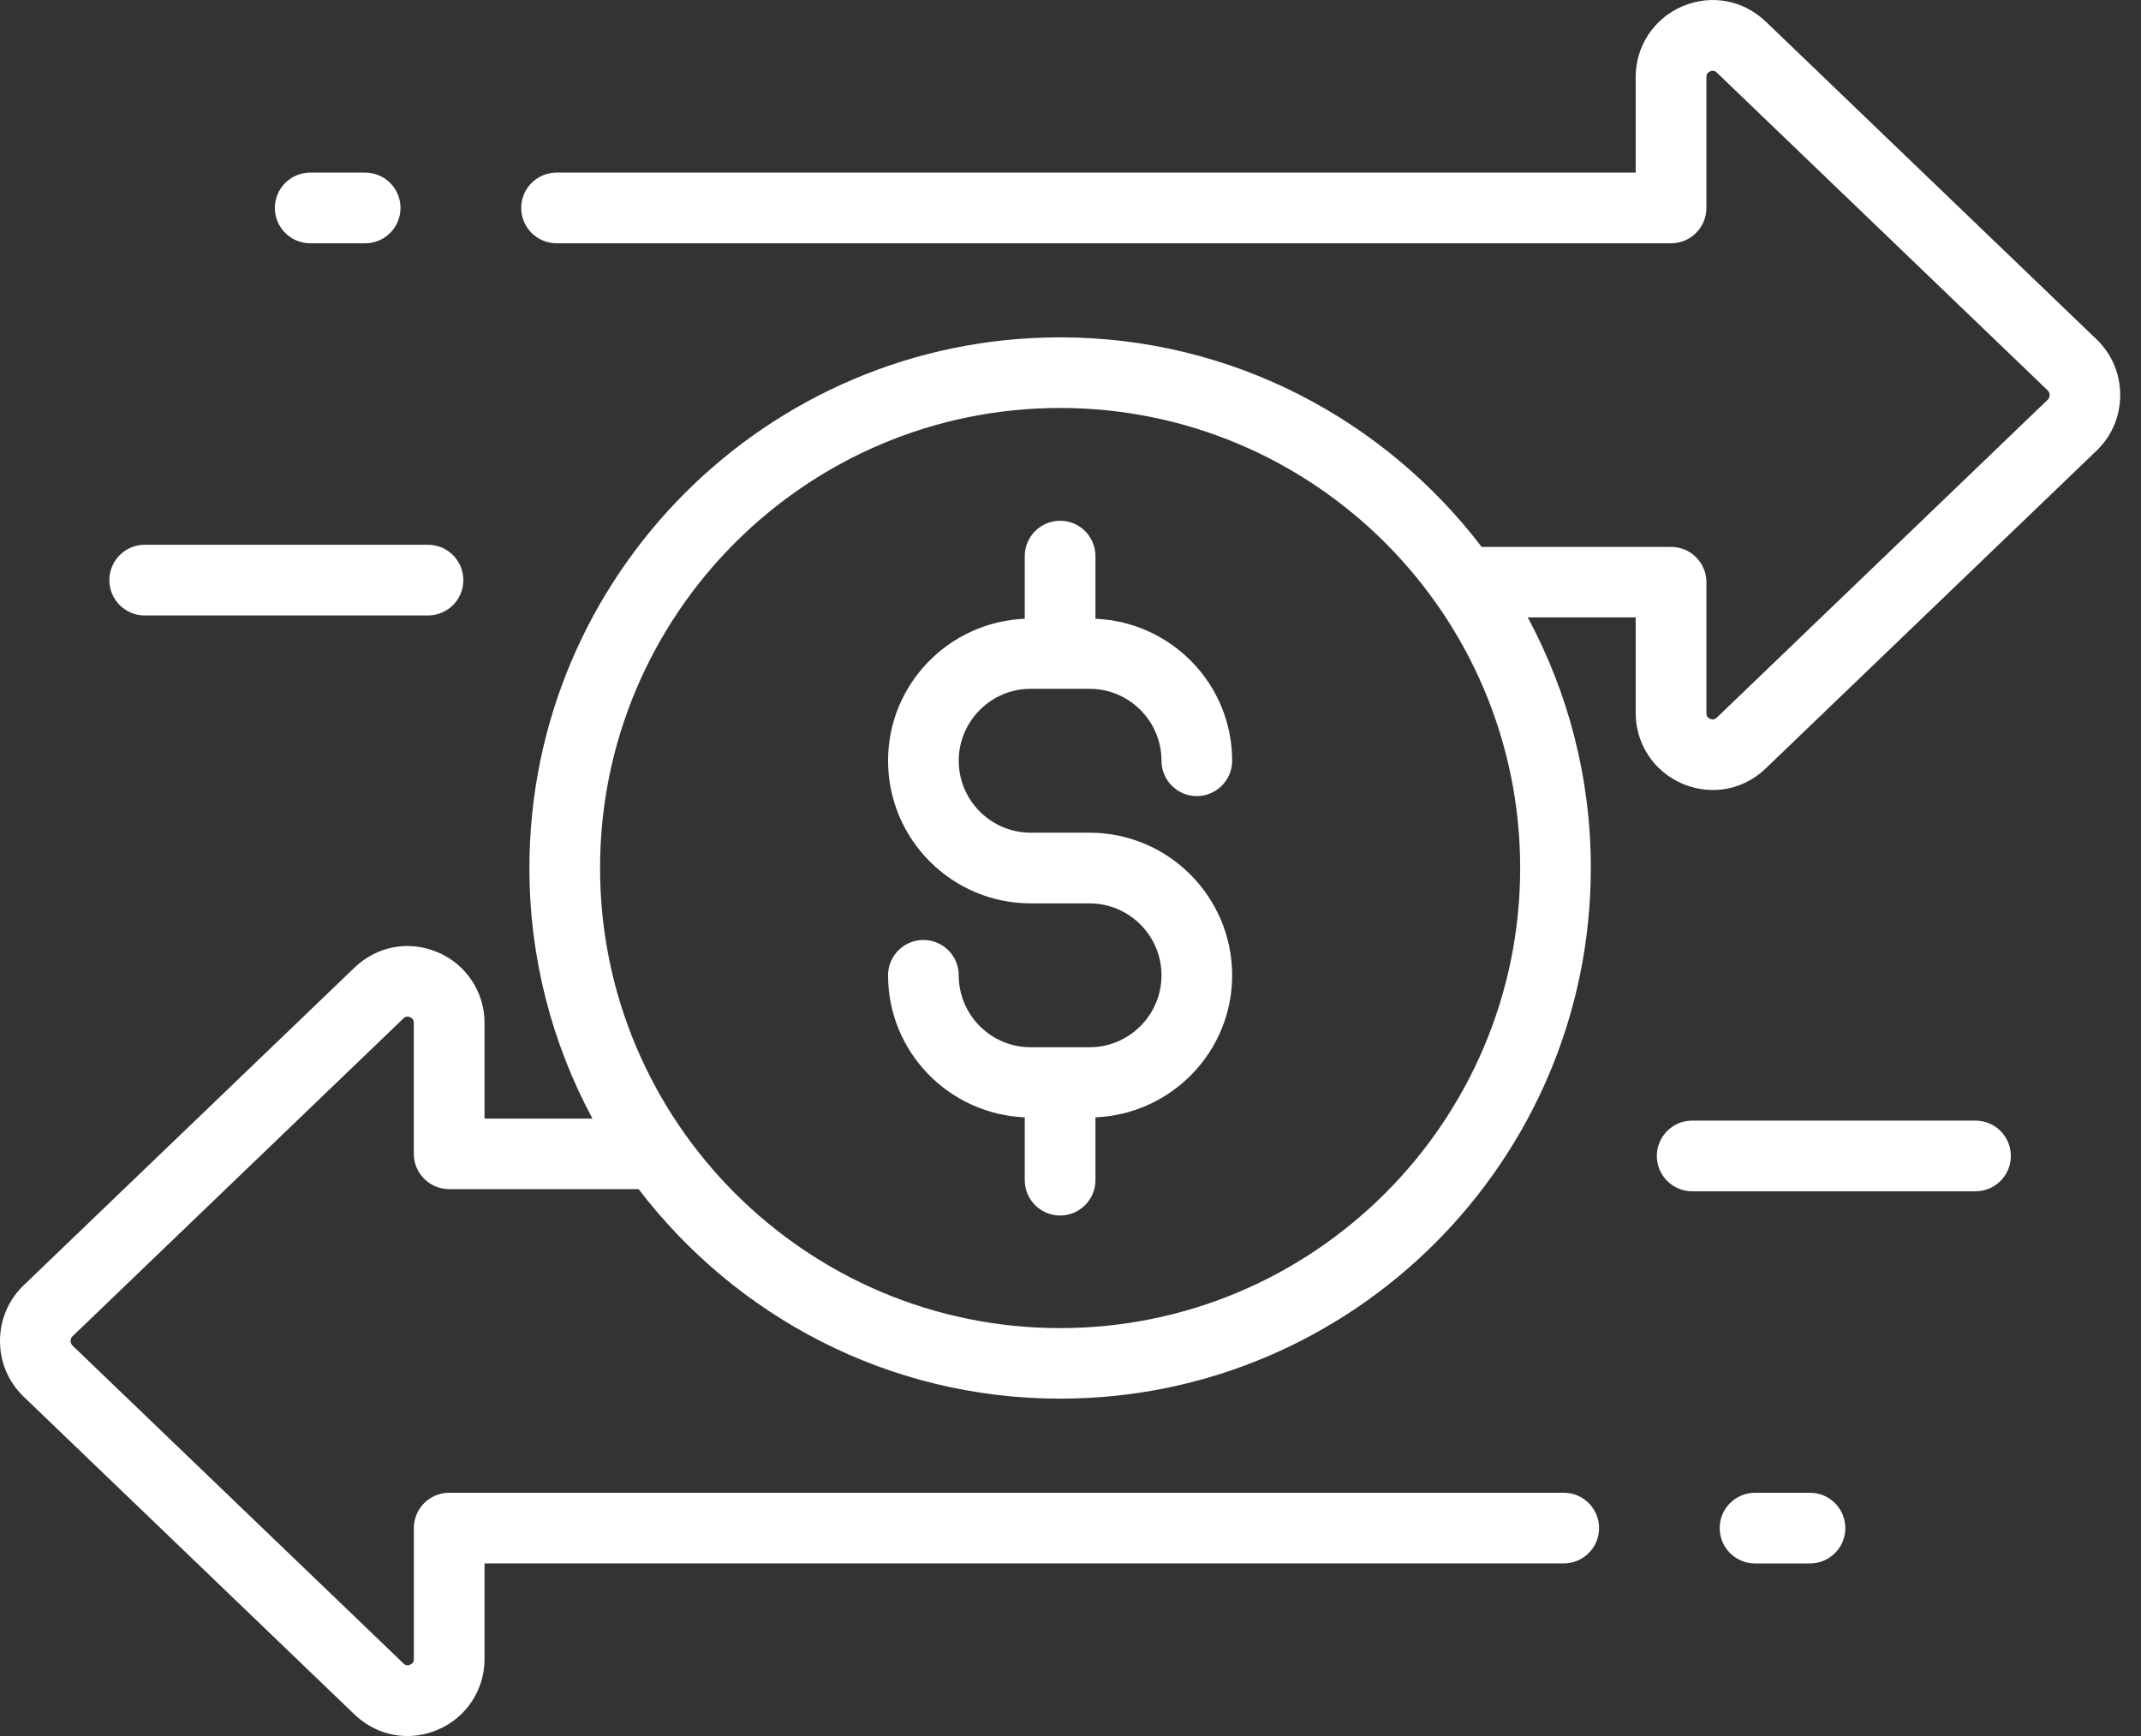 <svg width="74" height="60" viewBox="0 0 74 60" fill="none" xmlns="http://www.w3.org/2000/svg">
<rect x="0" y="0" width="74" height="60" fill="#333333" stroke="none"/>
<path d="M61.033 0.75C60.249 -0.002 59.145 -0.206 58.147 0.219C57.168 0.636 56.535 1.593 56.535 2.656V5.966H19.236C18.562 5.966 18.015 6.513 18.015 7.187C18.015 7.861 18.562 8.408 19.236 8.408H57.758C58.432 8.408 58.979 7.861 58.979 7.187V2.656C58.979 2.62 58.979 2.521 59.106 2.467C59.237 2.412 59.314 2.484 59.342 2.512L70.778 13.496C70.833 13.55 70.841 13.62 70.841 13.655C70.841 13.691 70.833 13.759 70.786 13.806L59.343 24.798C59.315 24.825 59.238 24.899 59.107 24.843C58.98 24.789 58.98 24.691 58.98 24.654V20.123C58.98 19.449 58.433 18.902 57.759 18.902H51.211C47.856 14.51 42.582 11.659 36.642 11.659C26.527 11.659 18.298 19.889 18.298 30.003C18.298 33.133 19.09 36.081 20.478 38.662H16.747V35.352C16.747 34.288 16.115 33.332 15.135 32.915C14.136 32.488 13.032 32.694 12.249 33.446L0.797 44.442C0.283 44.945 0 45.622 0 46.347C0 47.073 0.283 47.749 0.806 48.26L12.249 59.251C12.762 59.743 13.412 60 14.08 60C14.433 60 14.791 59.928 15.135 59.781C16.115 59.364 16.747 58.407 16.747 57.344V54.034H54.047C54.722 54.034 55.269 53.487 55.269 52.813C55.269 52.139 54.722 51.592 54.047 51.592H15.525C14.851 51.592 14.304 52.139 14.304 52.813V57.344C14.304 57.38 14.304 57.479 14.177 57.533C14.047 57.59 13.969 57.516 13.941 57.488L2.505 46.504C2.45 46.45 2.441 46.38 2.441 46.345C2.441 46.309 2.45 46.241 2.496 46.194L13.94 35.202C13.968 35.175 14.045 35.101 14.175 35.157C14.302 35.211 14.302 35.309 14.302 35.346V39.877C14.302 40.551 14.85 41.098 15.524 41.098H22.072C25.427 45.49 30.7 48.34 36.641 48.34C46.755 48.34 54.984 40.111 54.984 29.997C54.984 26.867 54.193 23.919 52.804 21.338H56.535V24.648C56.535 25.712 57.168 26.668 58.147 27.085C58.492 27.232 58.85 27.304 59.203 27.304C59.87 27.304 60.522 27.048 61.033 26.555L72.484 15.557C72.998 15.053 73.281 14.377 73.281 13.651C73.281 12.926 72.998 12.249 72.475 11.739L61.032 0.747L61.033 0.75ZM36.641 45.902C27.873 45.902 20.74 38.769 20.74 30.001C20.74 21.232 27.872 14.1 36.641 14.1C45.409 14.1 52.542 21.232 52.542 30.001C52.542 38.769 45.409 45.902 36.641 45.902Z" fill="white"/>
<path d="M35.623 23.806H36.622C36.629 23.806 36.633 23.81 36.641 23.81C36.648 23.81 36.652 23.806 36.659 23.806H37.658C39.029 23.806 40.145 24.922 40.145 26.293C40.145 26.967 40.692 27.514 41.366 27.514C42.04 27.514 42.587 26.967 42.587 26.293C42.587 23.645 40.484 21.495 37.862 21.385V19.219C37.862 18.545 37.315 17.998 36.641 17.998C35.967 17.998 35.419 18.545 35.419 19.219V21.385C32.797 21.495 30.694 23.645 30.694 26.293C30.694 29.012 32.906 31.222 35.623 31.222H37.658C39.029 31.222 40.145 32.338 40.145 33.709C40.145 35.079 39.028 36.195 37.658 36.195H35.623C34.252 36.195 33.137 35.08 33.137 33.709C33.137 33.034 32.59 32.487 31.916 32.487C31.241 32.487 30.694 33.034 30.694 33.709C30.694 36.356 32.797 38.507 35.419 38.617V40.788C35.419 41.462 35.967 42.01 36.641 42.01C37.315 42.01 37.862 41.462 37.862 40.788V38.617C40.484 38.507 42.587 36.356 42.587 33.709C42.587 30.99 40.375 28.779 37.658 28.779H35.623C34.252 28.779 33.137 27.663 33.137 26.293C33.137 24.923 34.253 23.806 35.623 23.806Z" fill="white"/>
<path d="M12.622 8.408C13.296 8.408 13.843 7.861 13.843 7.187C13.843 6.513 13.296 5.966 12.622 5.966H10.721C10.047 5.966 9.5 6.513 9.5 7.187C9.5 7.861 10.047 8.408 10.721 8.408H12.622Z" fill="white"/>
<path d="M3.78 20.05C3.78 20.724 4.327 21.271 5.001 21.271H14.793C15.467 21.271 16.015 20.724 16.015 20.05C16.015 19.375 15.467 18.828 14.793 18.828H5.001C4.327 18.828 3.78 19.375 3.78 20.05Z" fill="white"/>
<path d="M60.659 51.593C59.985 51.593 59.438 52.14 59.438 52.814C59.438 53.488 59.985 54.035 60.659 54.035H62.56C63.234 54.035 63.781 53.488 63.781 52.814C63.781 52.14 63.234 51.593 62.56 51.593H60.659Z" fill="white"/>
<path d="M69.502 39.952C69.502 39.277 68.954 38.73 68.28 38.73H58.487C57.813 38.73 57.266 39.277 57.266 39.952C57.266 40.626 57.813 41.173 58.487 41.173H68.28C68.954 41.173 69.502 40.626 69.502 39.952Z" fill="white"/>
</svg>
